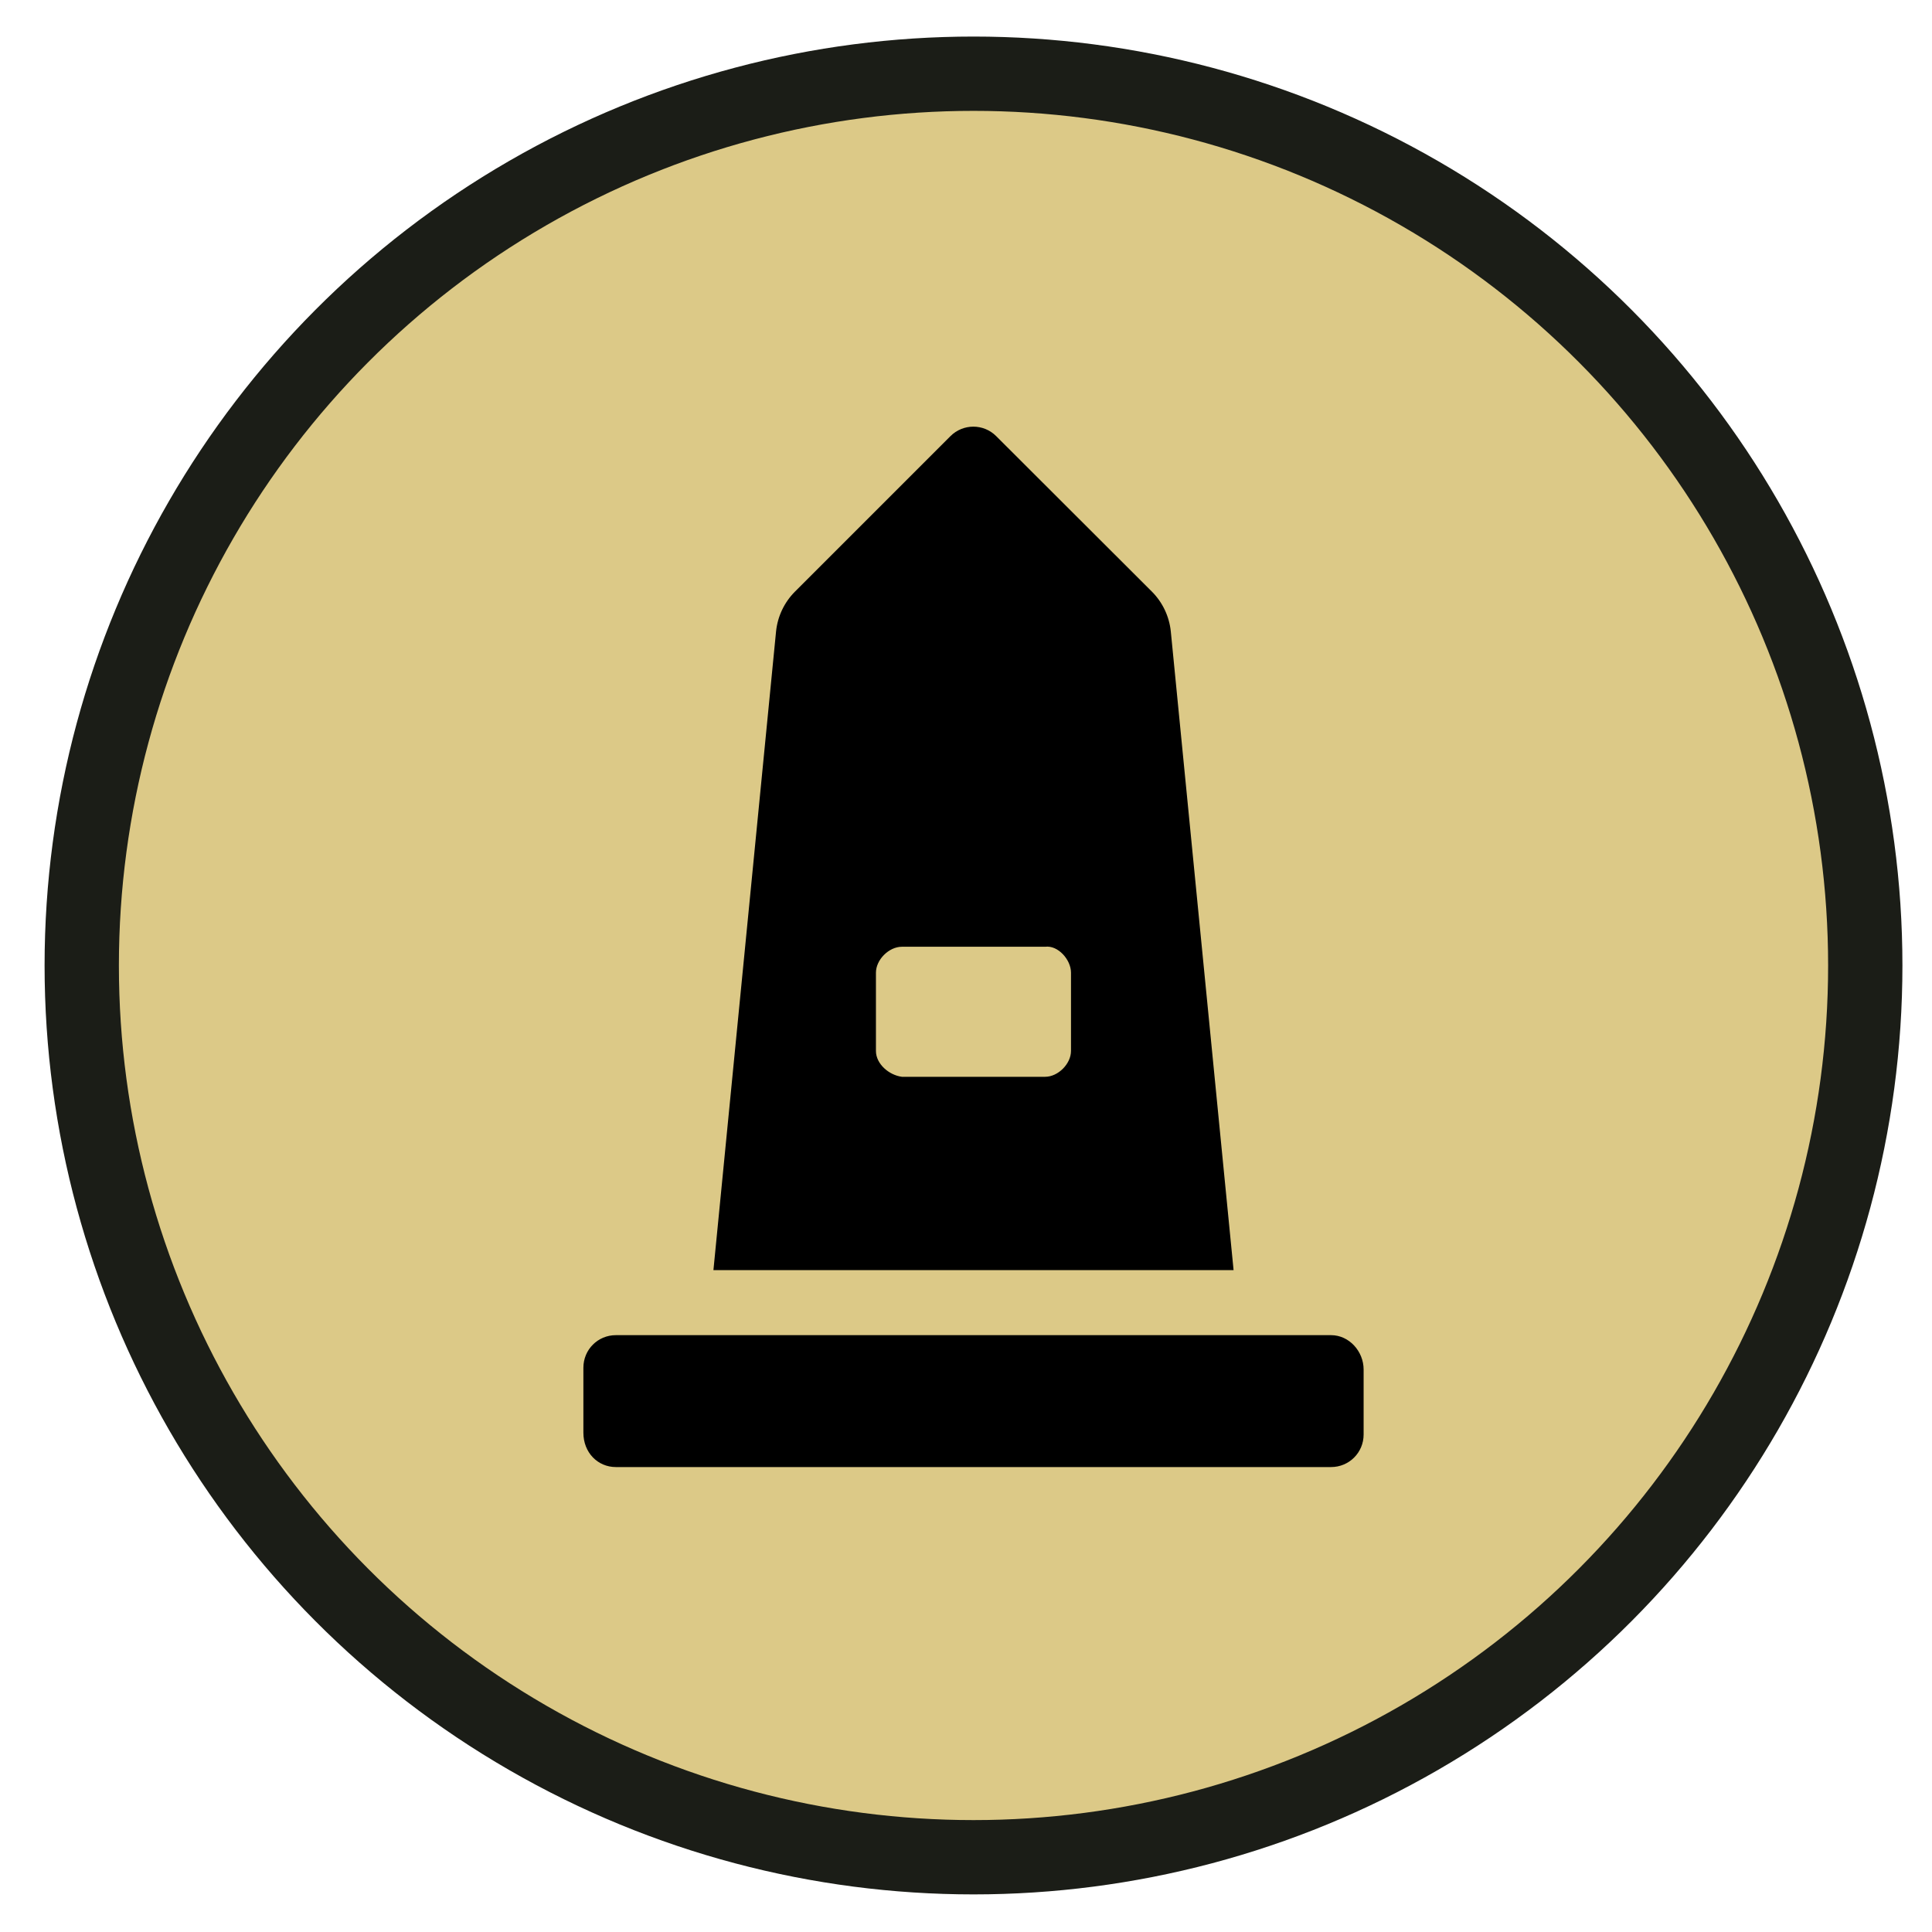 <svg xmlns="http://www.w3.org/2000/svg" width="26" height="26" viewBox="0 0 26 26"><g fill="none" fill-rule="evenodd" transform="translate(.6 .492)"><circle cx="12.501" cy="12.501" r="12.001" fill="#DCC987" stroke="#1B1D17"/><path fill="#000" fill-rule="nonzero" d="M15.156,8.004 C15.135,7.803 15.046,7.615 14.903,7.471 L12.807,5.378 C12.637,5.207 12.361,5.207 12.19,5.378 L10.097,7.471 C9.954,7.615 9.865,7.803 9.844,8.004 L9.001,16.601 L16.001,16.601 L15.156,8.004 L15.156,8.004 Z M13.813,13.651 C13.813,13.825 13.639,13.999 13.465,13.999 L11.537,13.999 C11.363,13.976 11.188,13.826 11.188,13.651 L11.188,12.598 C11.188,12.424 11.362,12.249 11.537,12.249 L13.465,12.249 C13.638,12.226 13.813,12.423 13.813,12.598 L13.813,13.651 Z M17.313,17.476 L7.688,17.476 C7.445,17.476 7.251,17.671 7.251,17.914 L7.251,18.789 C7.251,19.057 7.445,19.251 7.688,19.251 L17.313,19.251 C17.556,19.251 17.751,19.056 17.751,18.813 L17.751,17.938 C17.751,17.695 17.557,17.476 17.313,17.476 Z"/></g></svg>